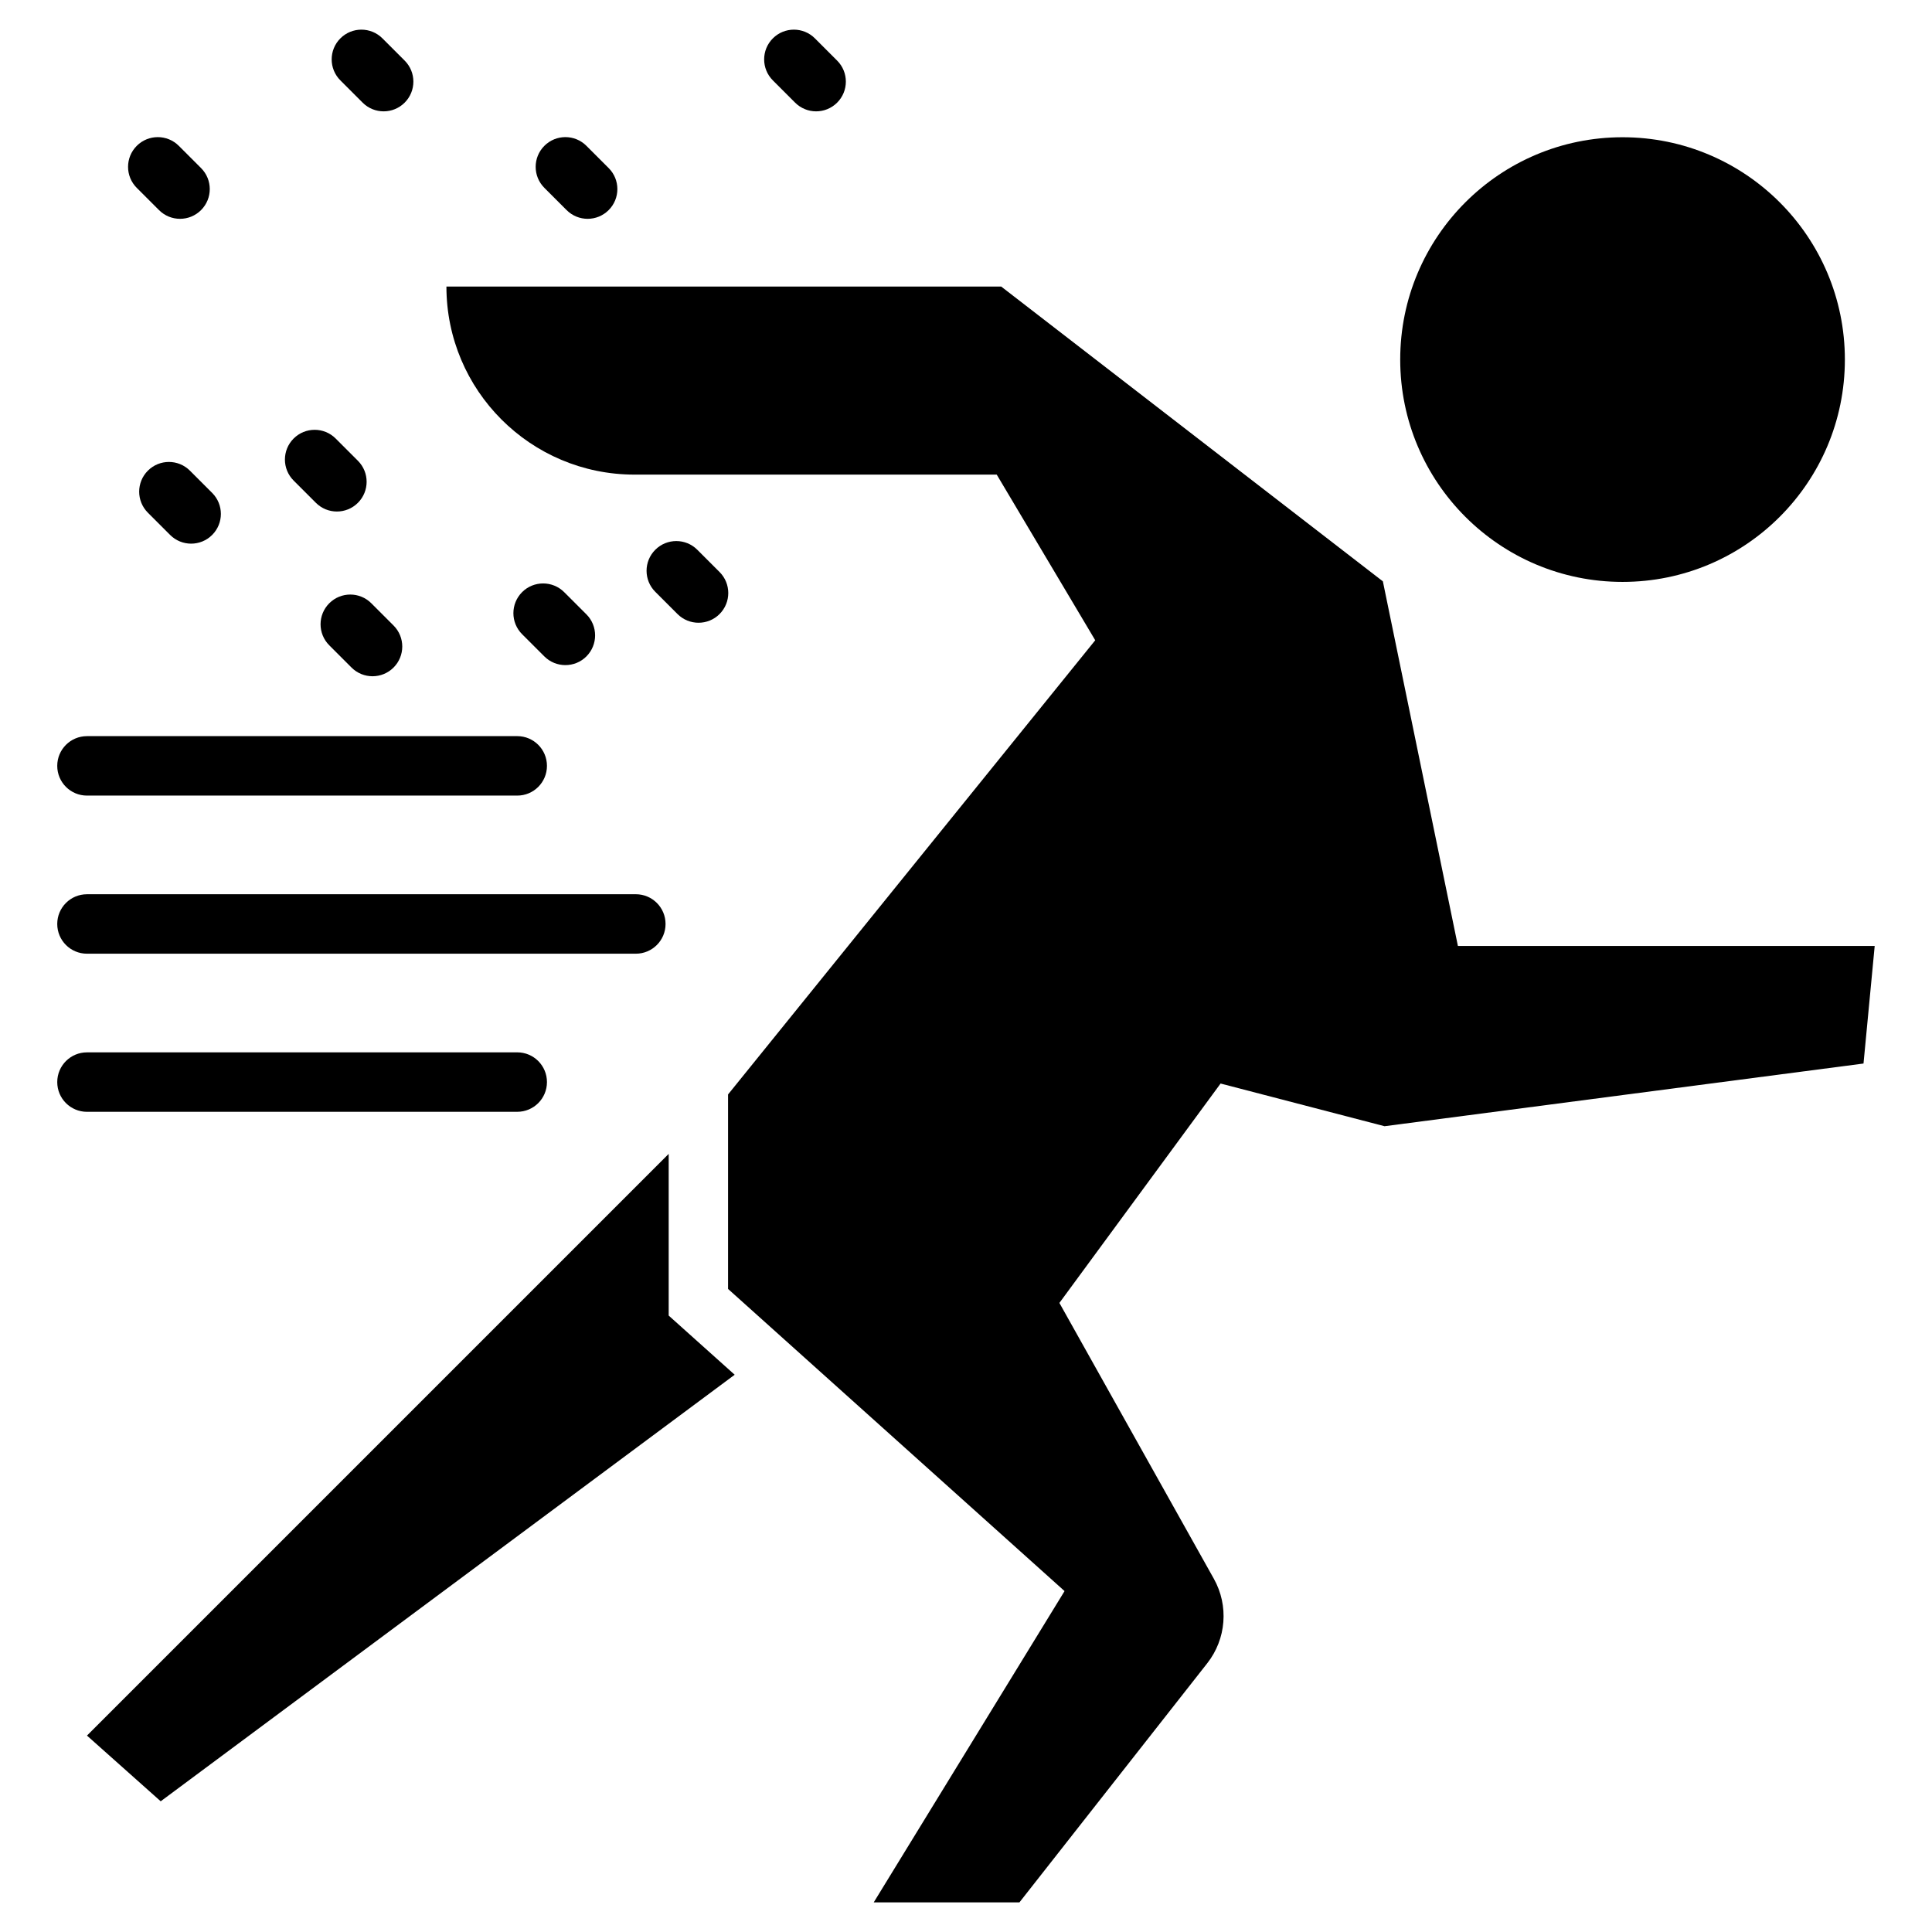 <?xml version="1.0" encoding="UTF-8"?>
<!-- Uploaded to: SVG Repo, www.svgrepo.com, Generator: SVG Repo Mixer Tools -->
<svg fill="#000000" width="800px" height="800px" version="1.1" viewBox="144 144 512 512" xmlns="http://www.w3.org/2000/svg">
 <g>
  <path d="m321.21 449.79-154.16 154.16 19.539 17.41 152.11-113.04-17.488-15.676z"/>
  <path d="m530.36 394.69-19.883-96.625-101.15-78.125h-147.02c0 27.523 22.312 49.836 49.836 49.836h96l26.105 43.902-97.305 120.36v51.543l89.176 80.074-50.57 82.488h38.617l49.77-63.367c5.051-6.43 5.738-15.266 1.742-22.398l-40.926-73.09 42.715-58.141 43.453 11.312 126.93-16.613 2.965-31.164z"/>
  <path d="m632.91 239.29c0 32.543-26.379 58.922-58.918 58.922-32.539 0-58.922-26.379-58.922-58.922 0-32.539 26.383-58.918 58.922-58.918 32.539 0 58.918 26.379 58.918 58.918"/>
  <path d="m167.05 354.84h114.02c4.356 0 7.879-3.523 7.879-7.879 0-4.356-3.523-7.879-7.879-7.879l-114.02 0.004c-4.356 0-7.879 3.523-7.879 7.879 0.004 4.352 3.523 7.875 7.879 7.875z"/>
  <path d="m167.05 396.74h145.45c4.356 0 7.879-3.523 7.879-7.879s-3.523-7.879-7.879-7.879l-145.45 0.004c-4.356 0-7.879 3.523-7.879 7.879 0.004 4.356 3.523 7.875 7.879 7.875z"/>
  <path d="m281.07 438.64c4.356 0 7.879-3.523 7.879-7.879s-3.523-7.879-7.879-7.879l-114.02 0.004c-4.356 0-7.879 3.523-7.879 7.879s3.523 7.879 7.879 7.879z"/>
  <path d="m227.71 277.25c3.078 3.078 8.062 3.078 11.141 0 3.078-3.078 3.078-8.062 0-11.141l-5.894-5.894c-3.078-3.078-8.062-3.078-11.141 0s-3.078 8.062 0 11.141z"/>
  <path d="m231.26 303.87c-3.078 3.078-3.078 8.062 0 11.141l5.894 5.894c3.078 3.078 8.062 3.078 11.141 0s3.078-8.062 0-11.141l-5.894-5.894c-3.078-3.078-8.062-3.078-11.141 0z"/>
  <path d="m183.19 268.73c-3.078 3.078-3.078 8.062 0 11.141l5.894 5.894c3.078 3.078 8.062 3.078 11.141 0 3.078-3.078 3.078-8.062 0-11.141l-5.894-5.894c-3.078-3.078-8.062-3.078-11.141 0z"/>
  <path d="m288.26 317.96c3.082 3.066 8.07 3.07 11.148-0.008 3.07-3.086 3.07-8.07-0.008-11.148l-5.894-5.887c-3.078-3.062-8.07-3.07-11.148 0.008-3.07 3.086-3.07 8.07 0.008 11.148z"/>
  <path d="m334.69 306.73c3.078-3.078 3.078-8.062 0-11.141l-5.894-5.894c-3.078-3.078-8.062-3.078-11.141 0-3.078 3.078-3.078 8.062 0 11.141l5.894 5.894c3.078 3.074 8.066 3.074 11.141 0z"/>
  <path d="m354.71 171.2c3.078 3.078 8.062 3.078 11.141 0 3.078-3.078 3.078-8.062 0-11.141l-5.894-5.894c-3.078-3.078-8.062-3.078-11.141 0-3.078 3.078-3.078 8.062 0 11.141z"/>
  <path d="m240.1 171.2c3.078 3.078 8.062 3.078 11.141 0 3.078-3.078 3.078-8.062 0-11.141l-5.894-5.894c-3.078-3.078-8.062-3.078-11.141 0s-3.078 8.062 0 11.141z"/>
  <path d="m186.14 199.68c3.078 3.078 8.062 3.078 11.141 0 3.078-3.078 3.078-8.062 0-11.141l-5.894-5.891c-3.078-3.078-8.062-3.078-11.141 0-3.078 3.078-3.078 8.062 0 11.141z"/>
  <path d="m294.16 199.68c3.078 3.078 8.062 3.078 11.141 0 3.078-3.078 3.078-8.062 0-11.141l-5.894-5.894c-3.078-3.078-8.062-3.078-11.141 0s-3.078 8.062 0 11.141z"/>
 </g>
</svg>